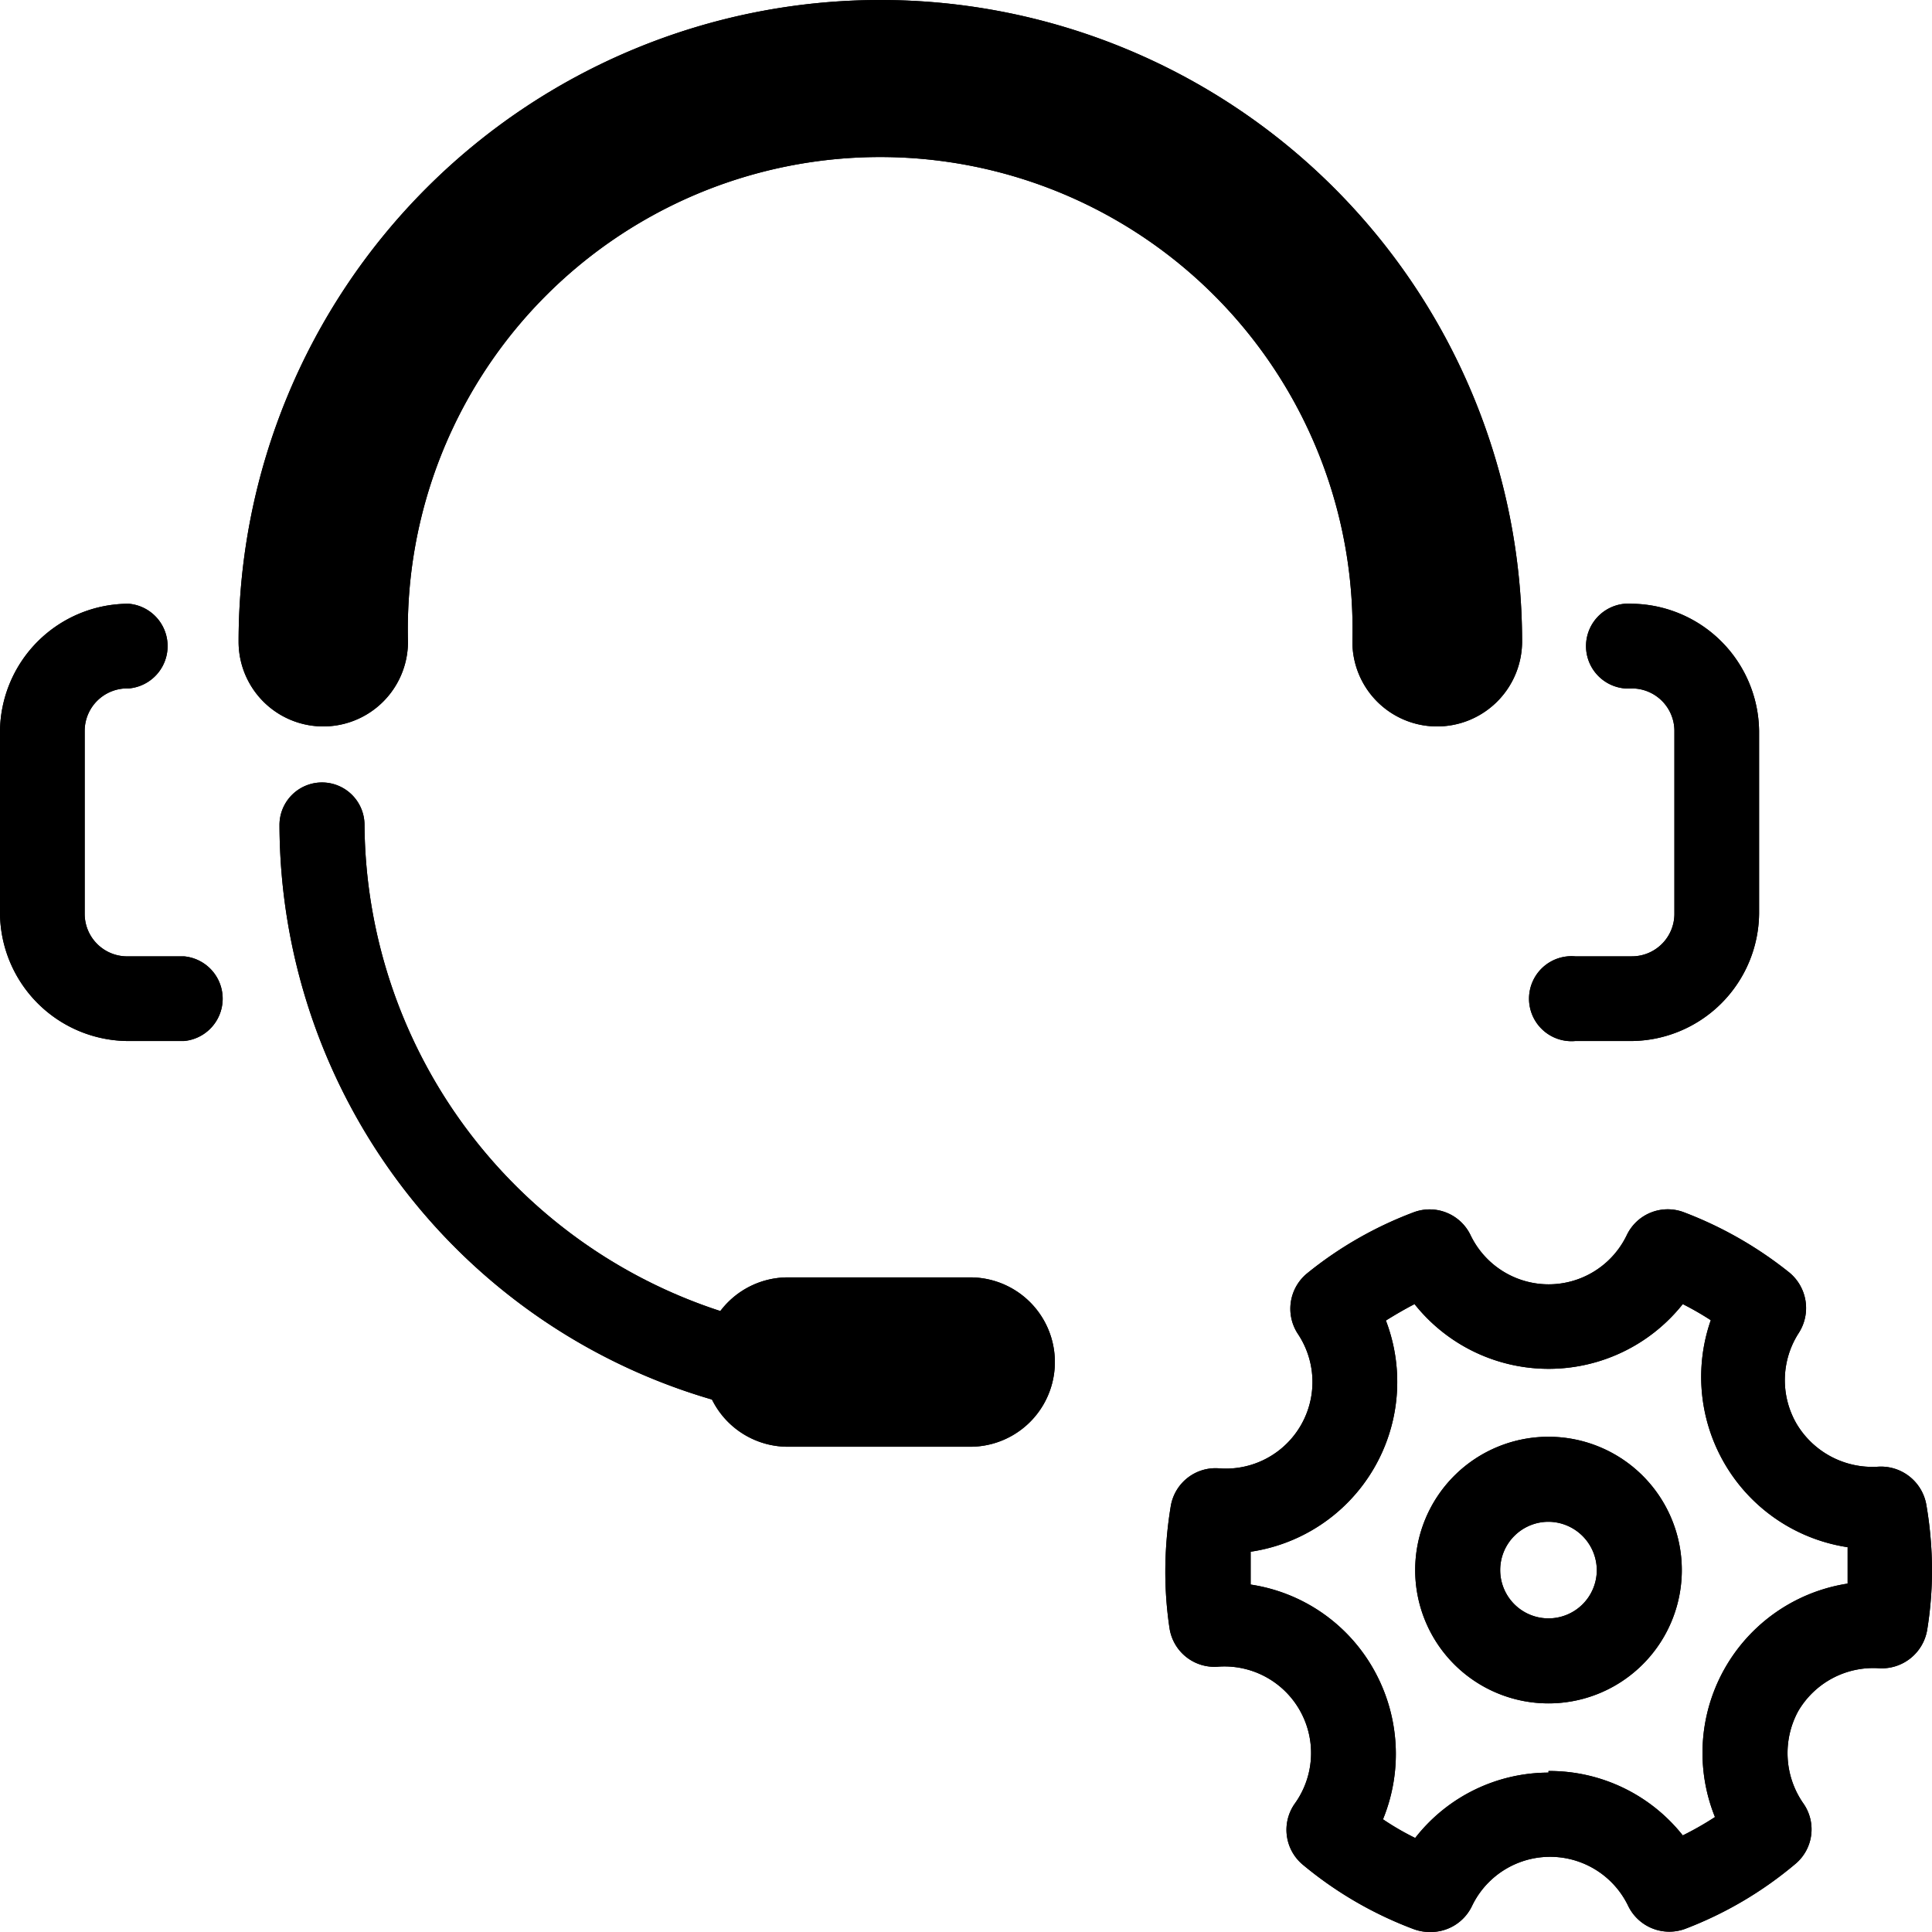 <svg xmlns="http://www.w3.org/2000/svg" xmlns:xlink="http://www.w3.org/1999/xlink" viewBox="0 0 60 60">
    <defs>
        <linearGradient id="grad1" y1="11.84" x2="60" y2="11.84" gradientUnits="userSpaceOnUse">
            <stop offset="0" class="gradient__brand02" />
            <stop offset="1" class="gradient__brand01" />
        </linearGradient>
        <linearGradient id="grad2" y1="11.84" x2="60" y2="11.84" gradientUnits="userSpaceOnUse">
            <stop offset="0" class="gradient__brand03" />
            <stop offset="1" class="gradient__brand03" />
        </linearGradient>
    </defs>
    <g class="cls-2">
        <g id="shape2">
            <path class="cls"
                d="M44.59,22.56A2.63,2.63,0,0,1,42,19.93a14.67,14.67,0,1,0-29.33,0,2.63,2.63,0,0,1-5.26,0,19.93,19.93,0,1,1,39.86,0A2.64,2.64,0,0,1,44.59,22.56Z" />
            <path class="cls"
                d="M23,43.62a1.22,1.22,0,0,1-.32,0,18.64,18.64,0,0,1-14-18,1.32,1.32,0,0,1,2.64,0A16,16,0,0,0,23.35,41,1.32,1.32,0,0,1,23,43.62Z" />
            <path class="cls"
                d="M5.71,32.33H4A4,4,0,0,1,0,28.38V22.7a4,4,0,0,1,4-3.95,1.32,1.32,0,0,1,0,2.63A1.32,1.32,0,0,0,2.63,22.7v5.68A1.32,1.32,0,0,0,4,29.7H5.71a1.32,1.32,0,0,1,0,2.63Z" />
            <path class="cls"
                d="M50.68,32.33H48.92a1.32,1.32,0,1,1,0-2.63h1.76A1.32,1.32,0,0,0,52,28.38V22.7a1.32,1.32,0,0,0-1.31-1.32,1.32,1.32,0,1,1,0-2.63,4,4,0,0,1,3.94,3.95v5.68A4,4,0,0,1,50.68,32.33Z" />
            <path class="cls" d="M30.13,44.93H24.47a2.63,2.63,0,0,1,0-5.26h5.66a2.63,2.63,0,1,1,0,5.26Z" />
            <path class="cls"
                d="M44.4,60a1.43,1.43,0,0,1-.5-.09,11.9,11.9,0,0,1-3.44-2A1.41,1.41,0,0,1,40.22,56a2.69,2.69,0,0,0-2.39-4.24,1.41,1.41,0,0,1-1.51-1.2,11.79,11.79,0,0,1-.13-1.79,12.52,12.52,0,0,1,.17-2,1.41,1.41,0,0,1,1.49-1.17,2.69,2.69,0,0,0,2.46-4.17,1.42,1.42,0,0,1,.29-1.89,11.89,11.89,0,0,1,3.3-1.89,1.41,1.41,0,0,1,1.77.71,2.69,2.69,0,0,0,4.85,0,1.41,1.41,0,0,1,1.78-.71,12.1,12.1,0,0,1,3.27,1.87,1.43,1.43,0,0,1,.29,1.88,2.7,2.7,0,0,0-.07,2.81,2.74,2.74,0,0,0,2.53,1.34,1.43,1.43,0,0,1,1.5,1.16A12.09,12.09,0,0,1,60,48.76a11.57,11.57,0,0,1-.15,1.86,1.43,1.43,0,0,1-1.48,1.19,2.7,2.7,0,0,0-2.53,1.34A2.73,2.73,0,0,0,56,56a1.4,1.4,0,0,1-.26,1.9,11.86,11.86,0,0,1-3.4,2,1.42,1.42,0,0,1-1.78-.72,2.69,2.69,0,0,0-4.84,0A1.42,1.42,0,0,1,44.4,60Zm8.47-2v0Zm-4.78-3a5.28,5.28,0,0,1,4.17,2,9.61,9.61,0,0,0,1-.57,5.32,5.32,0,0,1,4.12-7.25c0-.15,0-.31,0-.47s0-.44,0-.66A5.35,5.35,0,0,1,53.13,41a9.34,9.34,0,0,0-.87-.5,5.32,5.32,0,0,1-8.33,0c-.31.16-.6.33-.89.51a5.33,5.33,0,0,1-4.2,7.18c0,.2,0,.4,0,.6s0,.28,0,.42a5.28,5.28,0,0,1,3.8,2.6,5.35,5.35,0,0,1,.31,4.69,8.25,8.25,0,0,0,1,.58A5.26,5.26,0,0,1,48.09,55.05ZM54,55.9h0Zm3.23-5.69Zm-18.33-.06h0Zm-1.21-1h0Zm19.51-2h0Zm-15-5.58h0Zm9.1-1.48h0Zm-6.53,0h0ZM53.65,40h0Zm-10.34-.46Z" />
            <path class="cls"
                d="M48.09,52.9a4.14,4.14,0,1,1,4.14-4.14A4.14,4.14,0,0,1,48.09,52.9Zm0-5.64a1.5,1.5,0,1,0,1.5,1.5A1.51,1.51,0,0,0,48.09,47.26Z" />
        </g>
    </g>
    <g class="cls-1">
        <g id="shape1">
            <path class="cls"
                d="M44.59,22.56A2.63,2.63,0,0,1,42,19.93a14.67,14.67,0,1,0-29.33,0,2.63,2.63,0,0,1-5.26,0,19.93,19.93,0,1,1,39.86,0A2.64,2.64,0,0,1,44.59,22.56Z" />
            <path class="cls"
                d="M23,43.62a1.22,1.22,0,0,1-.32,0,18.64,18.64,0,0,1-14-18,1.32,1.32,0,0,1,2.64,0A16,16,0,0,0,23.35,41,1.32,1.32,0,0,1,23,43.62Z" />
            <path class="cls"
                d="M5.71,32.33H4A4,4,0,0,1,0,28.38V22.7a4,4,0,0,1,4-3.95,1.32,1.32,0,0,1,0,2.63A1.32,1.32,0,0,0,2.63,22.7v5.68A1.32,1.32,0,0,0,4,29.7H5.71a1.32,1.32,0,0,1,0,2.63Z" />
            <path class="cls"
                d="M50.68,32.33H48.92a1.32,1.32,0,1,1,0-2.63h1.76A1.32,1.32,0,0,0,52,28.38V22.7a1.32,1.32,0,0,0-1.31-1.32,1.32,1.32,0,1,1,0-2.63,4,4,0,0,1,3.94,3.95v5.68A4,4,0,0,1,50.68,32.33Z" />
            <path class="cls" d="M30.13,44.93H24.47a2.63,2.63,0,0,1,0-5.26h5.66a2.63,2.63,0,1,1,0,5.26Z" />
            <path class="cls"
                d="M44.4,60a1.43,1.43,0,0,1-.5-.09,11.9,11.9,0,0,1-3.44-2A1.41,1.41,0,0,1,40.22,56a2.69,2.69,0,0,0-2.39-4.24,1.41,1.41,0,0,1-1.51-1.2,11.79,11.79,0,0,1-.13-1.79,12.52,12.52,0,0,1,.17-2,1.41,1.41,0,0,1,1.49-1.17,2.69,2.69,0,0,0,2.46-4.17,1.42,1.42,0,0,1,.29-1.89,11.89,11.89,0,0,1,3.3-1.89,1.41,1.41,0,0,1,1.77.71,2.69,2.69,0,0,0,4.85,0,1.41,1.41,0,0,1,1.78-.71,12.1,12.1,0,0,1,3.27,1.87,1.43,1.43,0,0,1,.29,1.88,2.7,2.7,0,0,0-.07,2.81,2.74,2.74,0,0,0,2.53,1.34,1.43,1.43,0,0,1,1.5,1.16A12.09,12.09,0,0,1,60,48.76a11.57,11.57,0,0,1-.15,1.86,1.43,1.43,0,0,1-1.48,1.19,2.7,2.7,0,0,0-2.53,1.34A2.73,2.73,0,0,0,56,56a1.4,1.4,0,0,1-.26,1.9,11.86,11.86,0,0,1-3.4,2,1.42,1.42,0,0,1-1.78-.72,2.69,2.69,0,0,0-4.84,0A1.42,1.42,0,0,1,44.4,60Zm8.47-2v0Zm-4.78-3a5.28,5.28,0,0,1,4.17,2,9.61,9.61,0,0,0,1-.57,5.32,5.32,0,0,1,4.12-7.25c0-.15,0-.31,0-.47s0-.44,0-.66A5.35,5.35,0,0,1,53.13,41a9.34,9.34,0,0,0-.87-.5,5.32,5.32,0,0,1-8.33,0c-.31.16-.6.33-.89.51a5.33,5.33,0,0,1-4.2,7.18c0,.2,0,.4,0,.6s0,.28,0,.42a5.28,5.28,0,0,1,3.8,2.6,5.35,5.35,0,0,1,.31,4.69,8.25,8.25,0,0,0,1,.58A5.26,5.26,0,0,1,48.09,55.05ZM54,55.9h0Zm3.23-5.69Zm-18.33-.06h0Zm-1.21-1h0Zm19.51-2h0Zm-15-5.58h0Zm9.1-1.48h0Zm-6.53,0h0ZM53.65,40h0Zm-10.34-.46Z" />
            <path class="cls"
                d="M48.09,52.9a4.14,4.14,0,1,1,4.14-4.14A4.14,4.14,0,0,1,48.09,52.9Zm0-5.64a1.5,1.5,0,1,0,1.5,1.5A1.51,1.51,0,0,0,48.09,47.26Z" />
        </g>
    </g>
</svg>